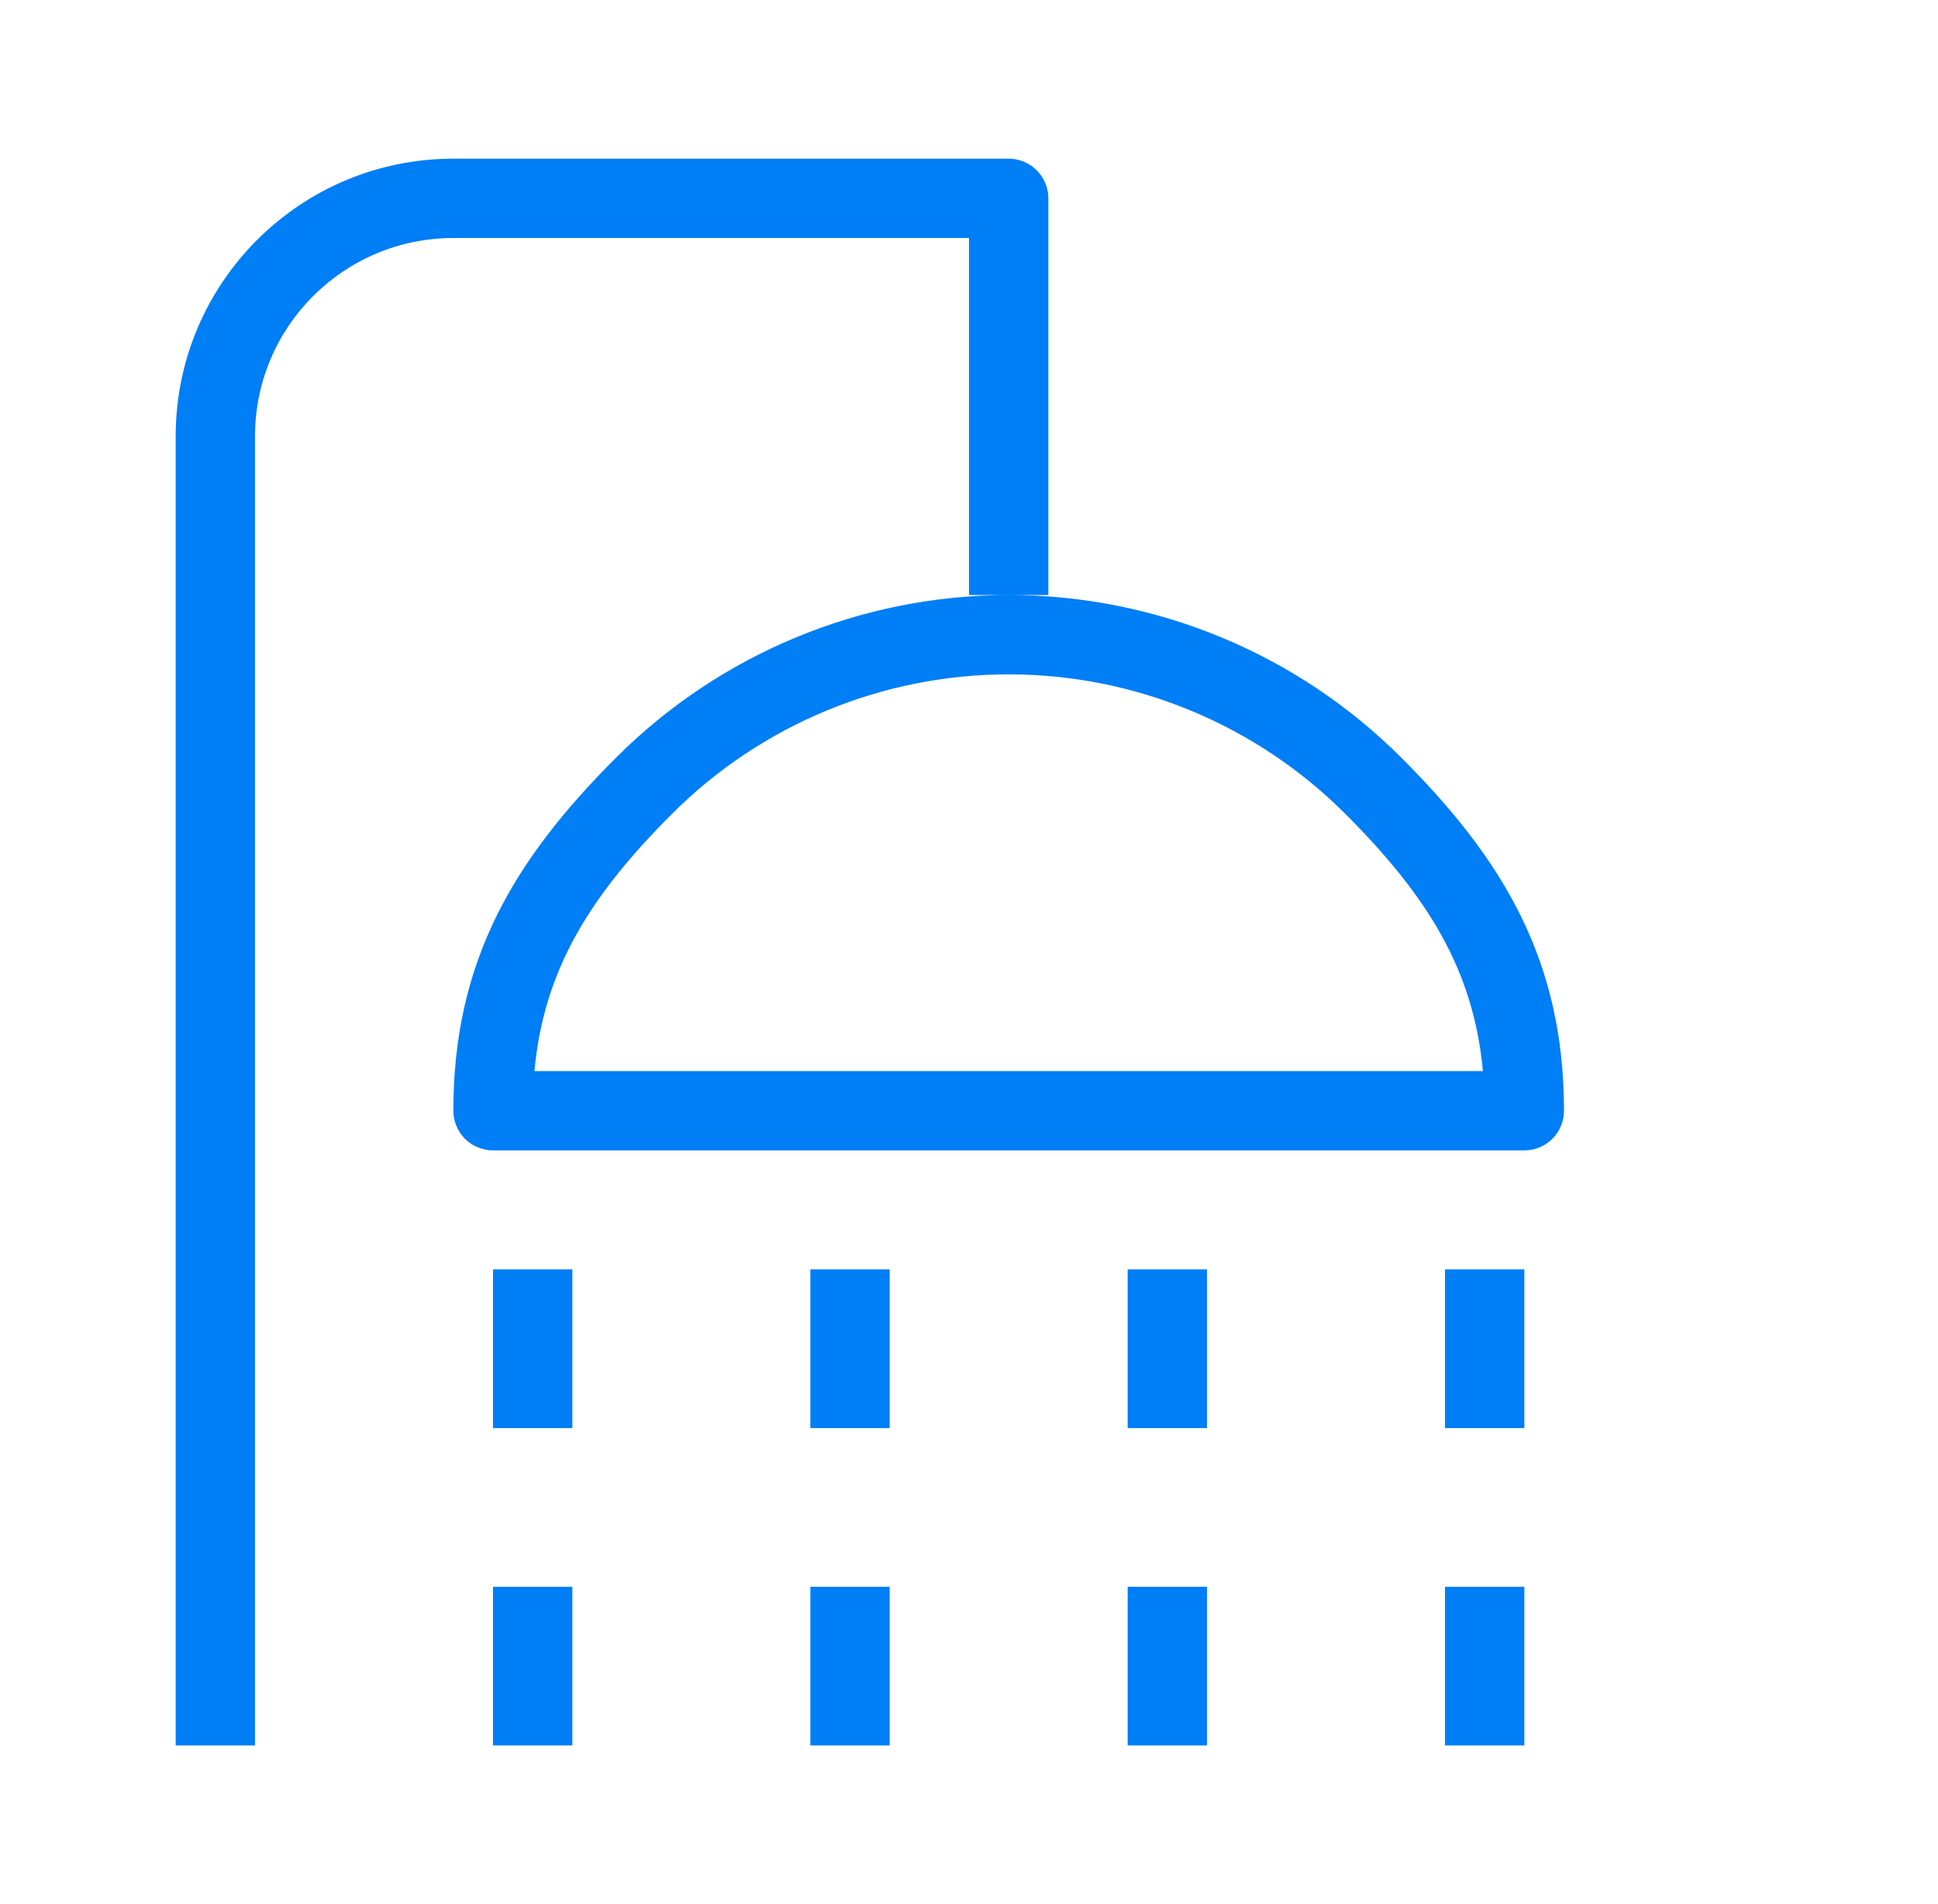 <svg width="57" height="56" viewBox="0 0 57 56" fill="none" xmlns="http://www.w3.org/2000/svg">
<path fill-rule="evenodd" clip-rule="evenodd" d="M7.5 12.833C7.5 9.612 10.112 7 13.334 7H28.5V17.5L29.667 17.5C25.335 17.5 21.181 19.221 18.118 22.284C15.139 25.263 13.334 28.233 13.334 32.667C13.334 32.976 13.457 33.273 13.675 33.492C13.894 33.711 14.191 33.833 14.5 33.833L44.834 33.833C45.143 33.833 45.44 33.71 45.659 33.492C45.877 33.273 46 32.976 46 32.667C46 28.233 44.196 25.263 41.216 22.284C38.153 19.221 33.999 17.5 29.667 17.5L30.834 17.5V5.833C30.834 5.189 30.311 4.667 29.667 4.667H13.334C8.823 4.667 5.167 8.323 5.167 12.833V51.333H7.5V12.833ZM19.767 23.934C22.393 21.308 25.954 19.833 29.667 19.833C33.38 19.833 36.941 21.308 39.566 23.934C41.974 26.341 43.34 28.513 43.615 31.5L15.719 31.5C15.994 28.513 17.36 26.341 19.767 23.934ZM14.5 42V37.333H16.834V42H14.5ZM23.834 37.333V42H26.167V37.333H23.834ZM33.167 42V37.333H35.5V42H33.167ZM42.5 37.333V42H44.834V37.333H42.5ZM14.5 51.333V46.667H16.834V51.333H14.5ZM23.834 46.667V51.333H26.167V46.667H23.834ZM33.167 51.333V46.667H35.5V51.333H33.167ZM42.5 46.667V51.333H44.834V46.667H42.5Z" fill="#007EF6"/>
</svg>

